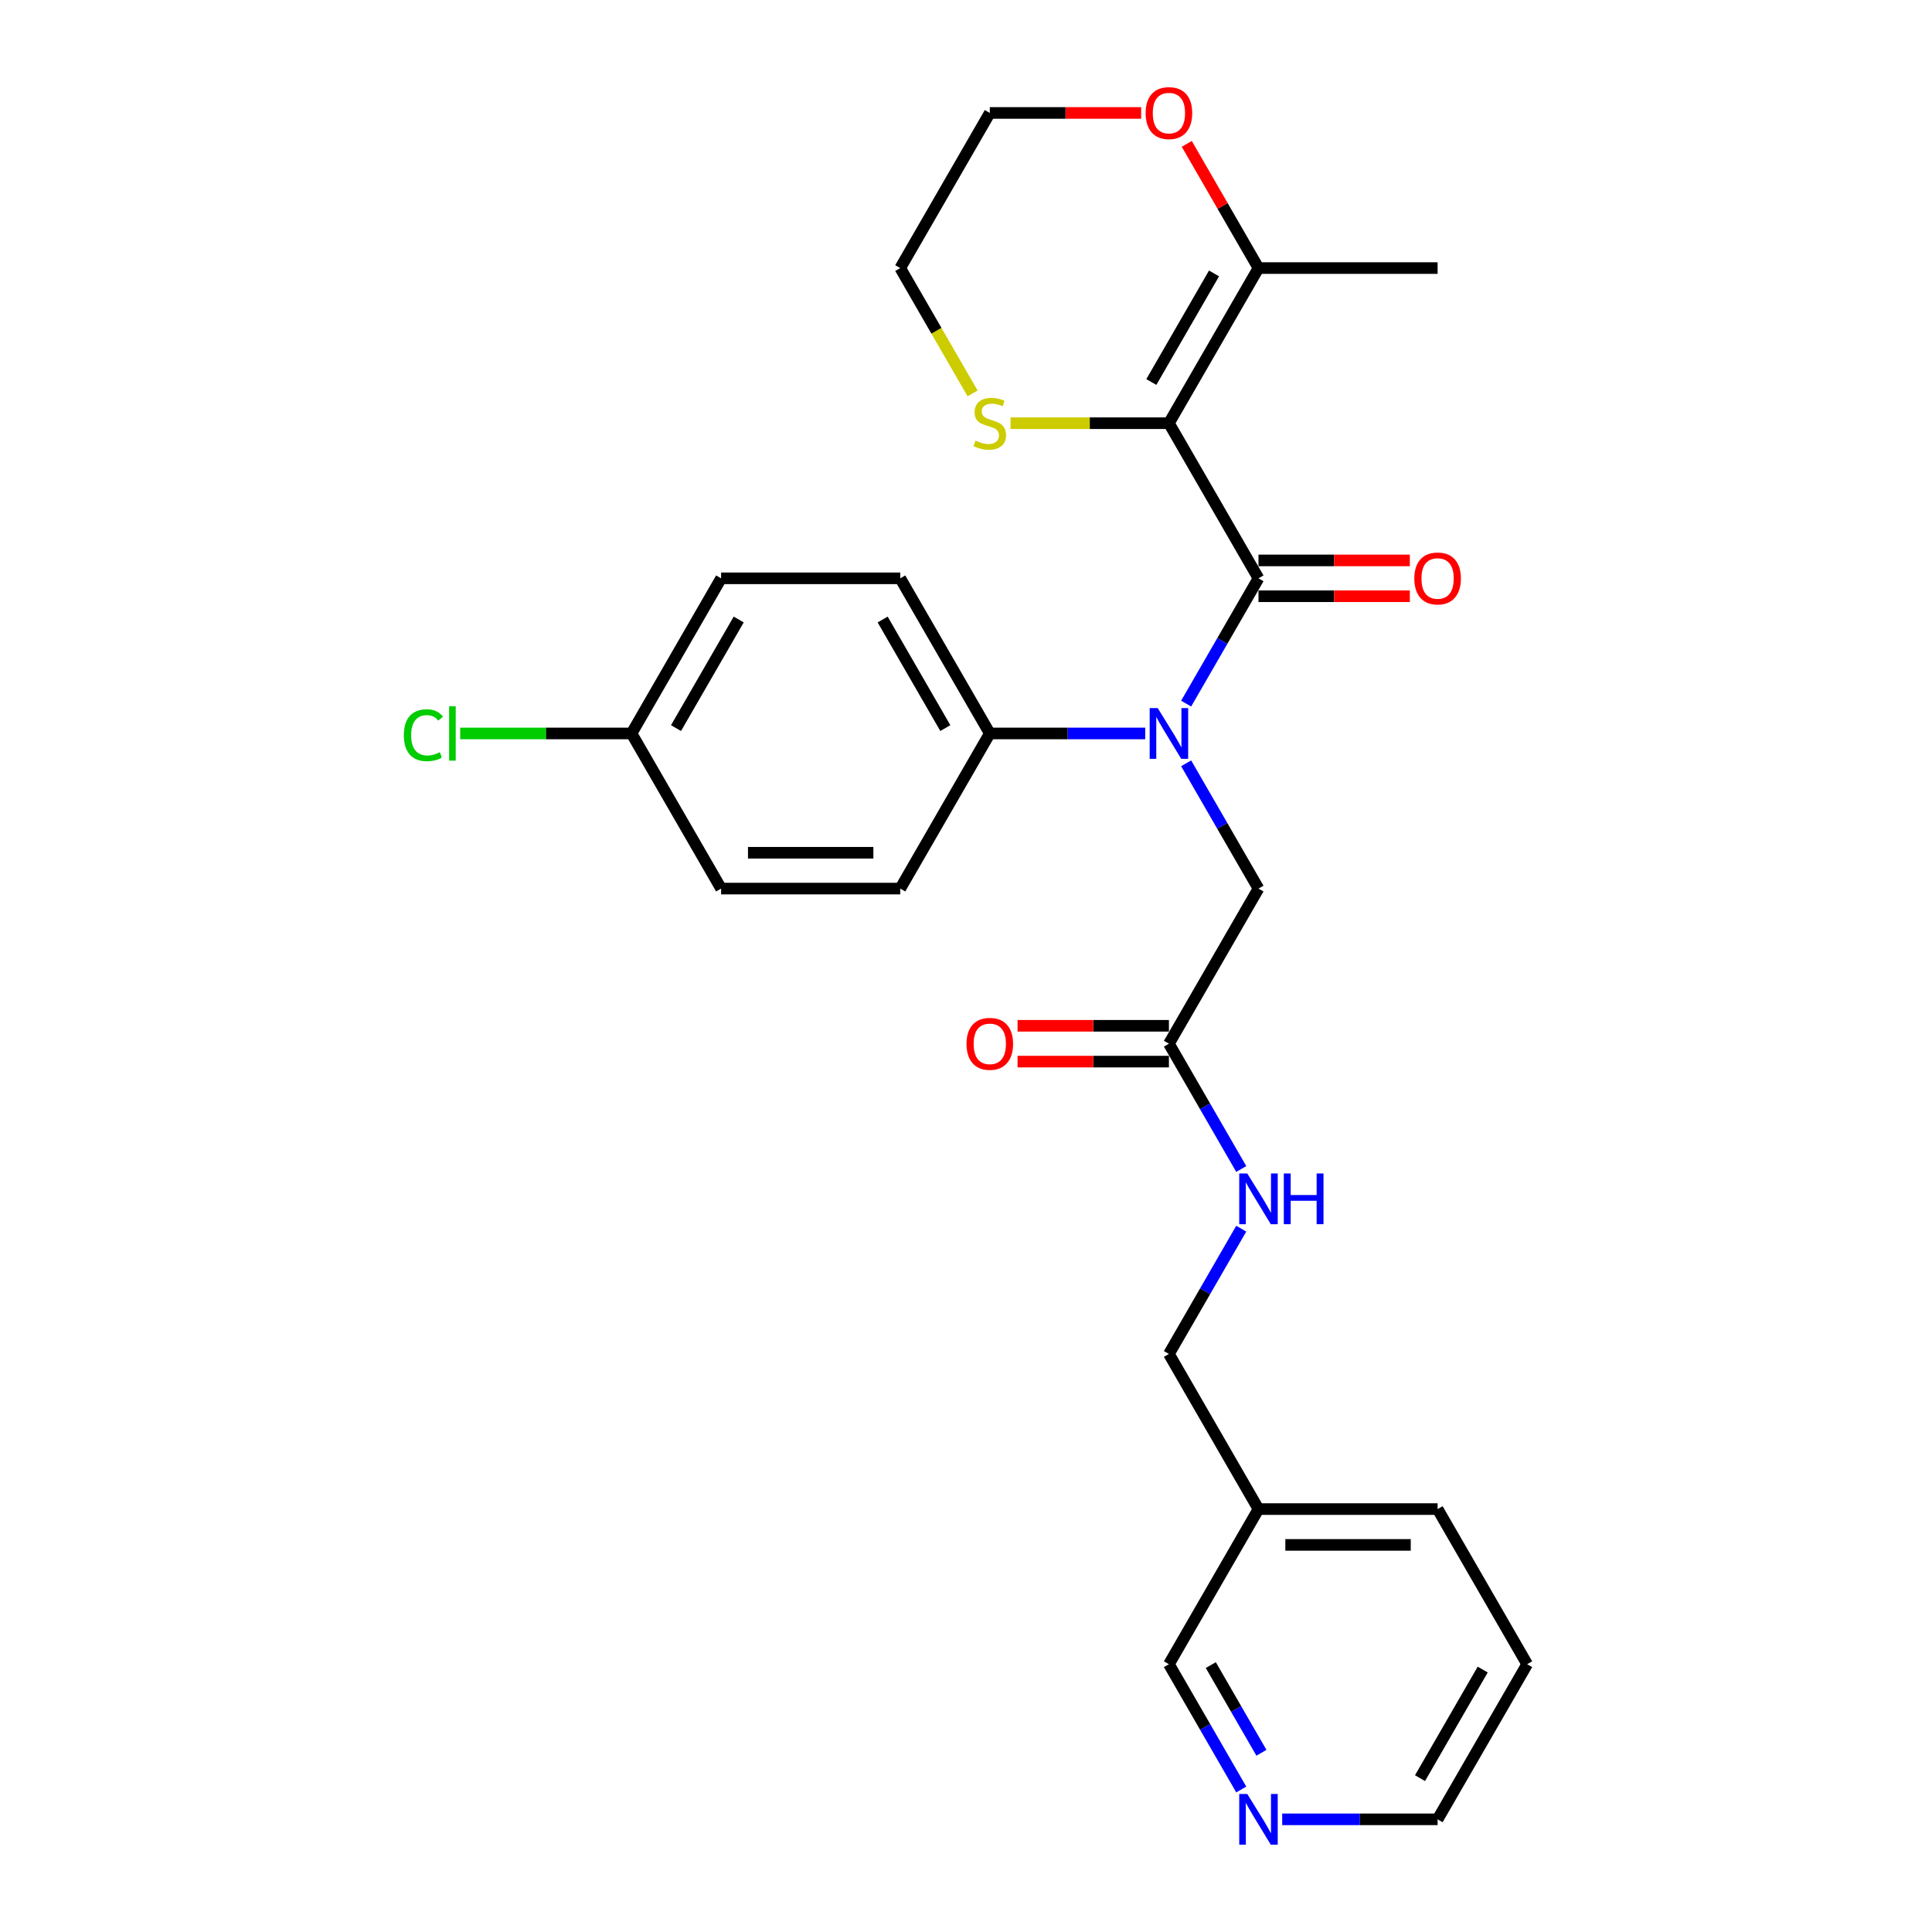<?xml version='1.0' encoding='iso-8859-1'?>
<svg version='1.1' baseProfile='full'
              xmlns='http://www.w3.org/2000/svg'
                      xmlns:rdkit='http://www.rdkit.org/xml'
                      xmlns:xlink='http://www.w3.org/1999/xlink'
                  xml:space='preserve'
width='1000px' height='1000px' viewBox='0 0 1000 1000'>
<!-- END OF HEADER -->
<rect style='opacity:1.0;fill:#FFFFFF;stroke:none' width='1000' height='1000' x='0' y='0'> </rect>
<path class='bond-0' d='M 605.032,219.048 L 651.389,299.341' style='fill:none;fill-rule:evenodd;stroke:#000000;stroke-width:6px;stroke-linecap:butt;stroke-linejoin:miter;stroke-opacity:1' />
<path class='bond-2' d='M 605.032,219.048 L 651.389,138.755' style='fill:none;fill-rule:evenodd;stroke:#000000;stroke-width:6px;stroke-linecap:butt;stroke-linejoin:miter;stroke-opacity:1' />
<path class='bond-2' d='M 595.927,197.733 L 628.377,141.528' style='fill:none;fill-rule:evenodd;stroke:#000000;stroke-width:6px;stroke-linecap:butt;stroke-linejoin:miter;stroke-opacity:1' />
<path class='bond-3' d='M 605.032,219.048 L 564.043,219.048' style='fill:none;fill-rule:evenodd;stroke:#000000;stroke-width:6px;stroke-linecap:butt;stroke-linejoin:miter;stroke-opacity:1' />
<path class='bond-3' d='M 564.043,219.048 L 523.054,219.048' style='fill:none;fill-rule:evenodd;stroke:#CCCC00;stroke-width:6px;stroke-linecap:butt;stroke-linejoin:miter;stroke-opacity:1' />
<path class='bond-1' d='M 651.389,299.341 L 632.669,331.764' style='fill:none;fill-rule:evenodd;stroke:#000000;stroke-width:6px;stroke-linecap:butt;stroke-linejoin:miter;stroke-opacity:1' />
<path class='bond-1' d='M 632.669,331.764 L 613.95,364.187' style='fill:none;fill-rule:evenodd;stroke:#0000FF;stroke-width:6px;stroke-linecap:butt;stroke-linejoin:miter;stroke-opacity:1' />
<path class='bond-7' d='M 651.389,308.612 L 690.56,308.612' style='fill:none;fill-rule:evenodd;stroke:#000000;stroke-width:6px;stroke-linecap:butt;stroke-linejoin:miter;stroke-opacity:1' />
<path class='bond-7' d='M 690.56,308.612 L 729.732,308.612' style='fill:none;fill-rule:evenodd;stroke:#FF0000;stroke-width:6px;stroke-linecap:butt;stroke-linejoin:miter;stroke-opacity:1' />
<path class='bond-7' d='M 651.389,290.069 L 690.56,290.069' style='fill:none;fill-rule:evenodd;stroke:#000000;stroke-width:6px;stroke-linecap:butt;stroke-linejoin:miter;stroke-opacity:1' />
<path class='bond-7' d='M 690.56,290.069 L 729.732,290.069' style='fill:none;fill-rule:evenodd;stroke:#FF0000;stroke-width:6px;stroke-linecap:butt;stroke-linejoin:miter;stroke-opacity:1' />
<path class='bond-5' d='M 613.95,395.08 L 632.669,427.503' style='fill:none;fill-rule:evenodd;stroke:#0000FF;stroke-width:6px;stroke-linecap:butt;stroke-linejoin:miter;stroke-opacity:1' />
<path class='bond-5' d='M 632.669,427.503 L 651.389,459.926' style='fill:none;fill-rule:evenodd;stroke:#000000;stroke-width:6px;stroke-linecap:butt;stroke-linejoin:miter;stroke-opacity:1' />
<path class='bond-6' d='M 592.756,379.634 L 552.537,379.634' style='fill:none;fill-rule:evenodd;stroke:#0000FF;stroke-width:6px;stroke-linecap:butt;stroke-linejoin:miter;stroke-opacity:1' />
<path class='bond-6' d='M 552.537,379.634 L 512.318,379.634' style='fill:none;fill-rule:evenodd;stroke:#000000;stroke-width:6px;stroke-linecap:butt;stroke-linejoin:miter;stroke-opacity:1' />
<path class='bond-8' d='M 651.389,138.755 L 632.83,106.61' style='fill:none;fill-rule:evenodd;stroke:#000000;stroke-width:6px;stroke-linecap:butt;stroke-linejoin:miter;stroke-opacity:1' />
<path class='bond-8' d='M 632.83,106.61 L 614.271,74.465' style='fill:none;fill-rule:evenodd;stroke:#FF0000;stroke-width:6px;stroke-linecap:butt;stroke-linejoin:miter;stroke-opacity:1' />
<path class='bond-21' d='M 651.389,138.755 L 744.103,138.755' style='fill:none;fill-rule:evenodd;stroke:#000000;stroke-width:6px;stroke-linecap:butt;stroke-linejoin:miter;stroke-opacity:1' />
<path class='bond-22' d='M 503.421,203.639 L 484.691,171.197' style='fill:none;fill-rule:evenodd;stroke:#CCCC00;stroke-width:6px;stroke-linecap:butt;stroke-linejoin:miter;stroke-opacity:1' />
<path class='bond-22' d='M 484.691,171.197 L 465.961,138.755' style='fill:none;fill-rule:evenodd;stroke:#000000;stroke-width:6px;stroke-linecap:butt;stroke-linejoin:miter;stroke-opacity:1' />
<path class='bond-4' d='M 605.032,540.219 L 651.389,459.926' style='fill:none;fill-rule:evenodd;stroke:#000000;stroke-width:6px;stroke-linecap:butt;stroke-linejoin:miter;stroke-opacity:1' />
<path class='bond-9' d='M 605.032,540.219 L 623.751,572.642' style='fill:none;fill-rule:evenodd;stroke:#000000;stroke-width:6px;stroke-linecap:butt;stroke-linejoin:miter;stroke-opacity:1' />
<path class='bond-9' d='M 623.751,572.642 L 642.471,605.066' style='fill:none;fill-rule:evenodd;stroke:#0000FF;stroke-width:6px;stroke-linecap:butt;stroke-linejoin:miter;stroke-opacity:1' />
<path class='bond-11' d='M 605.032,530.948 L 565.86,530.948' style='fill:none;fill-rule:evenodd;stroke:#000000;stroke-width:6px;stroke-linecap:butt;stroke-linejoin:miter;stroke-opacity:1' />
<path class='bond-11' d='M 565.86,530.948 L 526.688,530.948' style='fill:none;fill-rule:evenodd;stroke:#FF0000;stroke-width:6px;stroke-linecap:butt;stroke-linejoin:miter;stroke-opacity:1' />
<path class='bond-11' d='M 605.032,549.49 L 565.86,549.49' style='fill:none;fill-rule:evenodd;stroke:#000000;stroke-width:6px;stroke-linecap:butt;stroke-linejoin:miter;stroke-opacity:1' />
<path class='bond-11' d='M 565.86,549.49 L 526.688,549.49' style='fill:none;fill-rule:evenodd;stroke:#FF0000;stroke-width:6px;stroke-linecap:butt;stroke-linejoin:miter;stroke-opacity:1' />
<path class='bond-12' d='M 512.318,379.634 L 465.961,299.341' style='fill:none;fill-rule:evenodd;stroke:#000000;stroke-width:6px;stroke-linecap:butt;stroke-linejoin:miter;stroke-opacity:1' />
<path class='bond-12' d='M 489.305,376.861 L 456.856,320.656' style='fill:none;fill-rule:evenodd;stroke:#000000;stroke-width:6px;stroke-linecap:butt;stroke-linejoin:miter;stroke-opacity:1' />
<path class='bond-13' d='M 512.318,379.634 L 465.961,459.926' style='fill:none;fill-rule:evenodd;stroke:#000000;stroke-width:6px;stroke-linecap:butt;stroke-linejoin:miter;stroke-opacity:1' />
<path class='bond-27' d='M 590.661,58.462 L 551.489,58.462' style='fill:none;fill-rule:evenodd;stroke:#FF0000;stroke-width:6px;stroke-linecap:butt;stroke-linejoin:miter;stroke-opacity:1' />
<path class='bond-27' d='M 551.489,58.462 L 512.318,58.462' style='fill:none;fill-rule:evenodd;stroke:#000000;stroke-width:6px;stroke-linecap:butt;stroke-linejoin:miter;stroke-opacity:1' />
<path class='bond-15' d='M 642.471,635.958 L 623.751,668.381' style='fill:none;fill-rule:evenodd;stroke:#0000FF;stroke-width:6px;stroke-linecap:butt;stroke-linejoin:miter;stroke-opacity:1' />
<path class='bond-15' d='M 623.751,668.381 L 605.032,700.805' style='fill:none;fill-rule:evenodd;stroke:#000000;stroke-width:6px;stroke-linecap:butt;stroke-linejoin:miter;stroke-opacity:1' />
<path class='bond-10' d='M 642.471,926.237 L 623.751,893.813' style='fill:none;fill-rule:evenodd;stroke:#0000FF;stroke-width:6px;stroke-linecap:butt;stroke-linejoin:miter;stroke-opacity:1' />
<path class='bond-10' d='M 623.751,893.813 L 605.032,861.39' style='fill:none;fill-rule:evenodd;stroke:#000000;stroke-width:6px;stroke-linecap:butt;stroke-linejoin:miter;stroke-opacity:1' />
<path class='bond-10' d='M 652.914,907.238 L 639.81,884.542' style='fill:none;fill-rule:evenodd;stroke:#0000FF;stroke-width:6px;stroke-linecap:butt;stroke-linejoin:miter;stroke-opacity:1' />
<path class='bond-10' d='M 639.81,884.542 L 626.706,861.846' style='fill:none;fill-rule:evenodd;stroke:#000000;stroke-width:6px;stroke-linecap:butt;stroke-linejoin:miter;stroke-opacity:1' />
<path class='bond-29' d='M 663.664,941.683 L 703.883,941.683' style='fill:none;fill-rule:evenodd;stroke:#0000FF;stroke-width:6px;stroke-linecap:butt;stroke-linejoin:miter;stroke-opacity:1' />
<path class='bond-29' d='M 703.883,941.683 L 744.103,941.683' style='fill:none;fill-rule:evenodd;stroke:#000000;stroke-width:6px;stroke-linecap:butt;stroke-linejoin:miter;stroke-opacity:1' />
<path class='bond-18' d='M 465.961,299.341 L 373.246,299.341' style='fill:none;fill-rule:evenodd;stroke:#000000;stroke-width:6px;stroke-linecap:butt;stroke-linejoin:miter;stroke-opacity:1' />
<path class='bond-17' d='M 465.961,459.926 L 373.246,459.926' style='fill:none;fill-rule:evenodd;stroke:#000000;stroke-width:6px;stroke-linecap:butt;stroke-linejoin:miter;stroke-opacity:1' />
<path class='bond-17' d='M 452.053,441.383 L 387.154,441.383' style='fill:none;fill-rule:evenodd;stroke:#000000;stroke-width:6px;stroke-linecap:butt;stroke-linejoin:miter;stroke-opacity:1' />
<path class='bond-14' d='M 651.389,781.097 L 605.032,700.805' style='fill:none;fill-rule:evenodd;stroke:#000000;stroke-width:6px;stroke-linecap:butt;stroke-linejoin:miter;stroke-opacity:1' />
<path class='bond-20' d='M 651.389,781.097 L 605.032,861.39' style='fill:none;fill-rule:evenodd;stroke:#000000;stroke-width:6px;stroke-linecap:butt;stroke-linejoin:miter;stroke-opacity:1' />
<path class='bond-25' d='M 651.389,781.097 L 744.103,781.097' style='fill:none;fill-rule:evenodd;stroke:#000000;stroke-width:6px;stroke-linecap:butt;stroke-linejoin:miter;stroke-opacity:1' />
<path class='bond-25' d='M 665.296,799.64 L 730.196,799.64' style='fill:none;fill-rule:evenodd;stroke:#000000;stroke-width:6px;stroke-linecap:butt;stroke-linejoin:miter;stroke-opacity:1' />
<path class='bond-16' d='M 326.889,379.634 L 373.246,459.926' style='fill:none;fill-rule:evenodd;stroke:#000000;stroke-width:6px;stroke-linecap:butt;stroke-linejoin:miter;stroke-opacity:1' />
<path class='bond-19' d='M 326.889,379.634 L 282.544,379.634' style='fill:none;fill-rule:evenodd;stroke:#000000;stroke-width:6px;stroke-linecap:butt;stroke-linejoin:miter;stroke-opacity:1' />
<path class='bond-19' d='M 282.544,379.634 L 238.199,379.634' style='fill:none;fill-rule:evenodd;stroke:#00CC00;stroke-width:6px;stroke-linecap:butt;stroke-linejoin:miter;stroke-opacity:1' />
<path class='bond-28' d='M 326.889,379.634 L 373.246,299.341' style='fill:none;fill-rule:evenodd;stroke:#000000;stroke-width:6px;stroke-linecap:butt;stroke-linejoin:miter;stroke-opacity:1' />
<path class='bond-28' d='M 349.901,376.861 L 382.351,320.656' style='fill:none;fill-rule:evenodd;stroke:#000000;stroke-width:6px;stroke-linecap:butt;stroke-linejoin:miter;stroke-opacity:1' />
<path class='bond-23' d='M 465.961,138.755 L 512.318,58.462' style='fill:none;fill-rule:evenodd;stroke:#000000;stroke-width:6px;stroke-linecap:butt;stroke-linejoin:miter;stroke-opacity:1' />
<path class='bond-24' d='M 744.103,941.683 L 790.46,861.39' style='fill:none;fill-rule:evenodd;stroke:#000000;stroke-width:6px;stroke-linecap:butt;stroke-linejoin:miter;stroke-opacity:1' />
<path class='bond-24' d='M 734.998,920.368 L 767.448,864.163' style='fill:none;fill-rule:evenodd;stroke:#000000;stroke-width:6px;stroke-linecap:butt;stroke-linejoin:miter;stroke-opacity:1' />
<path class='bond-26' d='M 744.103,781.097 L 790.46,861.39' style='fill:none;fill-rule:evenodd;stroke:#000000;stroke-width:6px;stroke-linecap:butt;stroke-linejoin:miter;stroke-opacity:1' />
<path  class='atom-2' d='M 599.228 366.505
L 607.832 380.412
Q 608.685 381.784, 610.057 384.269
Q 611.429 386.754, 611.503 386.902
L 611.503 366.505
L 614.989 366.505
L 614.989 392.762
L 611.392 392.762
L 602.158 377.557
Q 601.082 375.777, 599.932 373.737
Q 598.82 371.697, 598.486 371.067
L 598.486 392.762
L 595.074 392.762
L 595.074 366.505
L 599.228 366.505
' fill='#0000FF'/>
<path  class='atom-4' d='M 504.9 228.06
Q 505.197 228.171, 506.421 228.69
Q 507.645 229.209, 508.98 229.543
Q 510.352 229.84, 511.687 229.84
Q 514.172 229.84, 515.618 228.653
Q 517.065 227.429, 517.065 225.315
Q 517.065 223.869, 516.323 222.979
Q 515.618 222.089, 514.506 221.607
Q 513.393 221.125, 511.539 220.569
Q 509.202 219.864, 507.793 219.196
Q 506.421 218.529, 505.42 217.12
Q 504.455 215.71, 504.455 213.337
Q 504.455 210.036, 506.681 207.996
Q 508.943 205.957, 513.393 205.957
Q 516.434 205.957, 519.883 207.403
L 519.03 210.259
Q 515.878 208.961, 513.504 208.961
Q 510.945 208.961, 509.536 210.036
Q 508.127 211.075, 508.164 212.892
Q 508.164 214.301, 508.869 215.154
Q 509.61 216.007, 510.649 216.489
Q 511.724 216.971, 513.504 217.527
Q 515.878 218.269, 517.287 219.011
Q 518.696 219.753, 519.698 221.273
Q 520.736 222.757, 520.736 225.315
Q 520.736 228.95, 518.288 230.915
Q 515.878 232.844, 511.835 232.844
Q 509.499 232.844, 507.719 232.325
Q 505.976 231.843, 503.899 230.99
L 504.9 228.06
' fill='#CCCC00'/>
<path  class='atom-8' d='M 732.05 299.415
Q 732.05 293.11, 735.165 289.587
Q 738.28 286.064, 744.103 286.064
Q 749.925 286.064, 753.04 289.587
Q 756.156 293.11, 756.156 299.415
Q 756.156 305.794, 753.003 309.428
Q 749.851 313.025, 744.103 313.025
Q 738.317 313.025, 735.165 309.428
Q 732.05 305.831, 732.05 299.415
M 744.103 310.059
Q 748.108 310.059, 750.259 307.388
Q 752.447 304.681, 752.447 299.415
Q 752.447 294.26, 750.259 291.664
Q 748.108 289.031, 744.103 289.031
Q 740.098 289.031, 737.91 291.627
Q 735.759 294.223, 735.759 299.415
Q 735.759 304.718, 737.91 307.388
Q 740.098 310.059, 744.103 310.059
' fill='#FF0000'/>
<path  class='atom-9' d='M 592.979 58.537
Q 592.979 52.232, 596.094 48.709
Q 599.209 45.186, 605.032 45.186
Q 610.854 45.186, 613.969 48.709
Q 617.084 52.232, 617.084 58.537
Q 617.084 64.915, 613.932 68.55
Q 610.78 72.147, 605.032 72.147
Q 599.246 72.147, 596.094 68.55
Q 592.979 64.953, 592.979 58.537
M 605.032 69.18
Q 609.037 69.18, 611.188 66.51
Q 613.376 63.803, 613.376 58.537
Q 613.376 53.382, 611.188 50.786
Q 609.037 48.153, 605.032 48.153
Q 601.026 48.153, 598.838 50.749
Q 596.687 53.345, 596.687 58.537
Q 596.687 63.84, 598.838 66.51
Q 601.026 69.18, 605.032 69.18
' fill='#FF0000'/>
<path  class='atom-10' d='M 645.585 607.383
L 654.189 621.291
Q 655.042 622.663, 656.414 625.148
Q 657.786 627.632, 657.86 627.781
L 657.86 607.383
L 661.346 607.383
L 661.346 633.64
L 657.749 633.64
L 648.515 618.435
Q 647.439 616.655, 646.289 614.615
Q 645.177 612.575, 644.843 611.945
L 644.843 633.64
L 641.431 633.64
L 641.431 607.383
L 645.585 607.383
' fill='#0000FF'/>
<path  class='atom-10' d='M 664.498 607.383
L 668.059 607.383
L 668.059 618.546
L 681.484 618.546
L 681.484 607.383
L 685.044 607.383
L 685.044 633.64
L 681.484 633.64
L 681.484 621.513
L 668.059 621.513
L 668.059 633.64
L 664.498 633.64
L 664.498 607.383
' fill='#0000FF'/>
<path  class='atom-11' d='M 645.585 928.555
L 654.189 942.462
Q 655.042 943.834, 656.414 946.319
Q 657.786 948.803, 657.86 948.952
L 657.86 928.555
L 661.346 928.555
L 661.346 954.811
L 657.749 954.811
L 648.515 939.606
Q 647.439 937.826, 646.289 935.786
Q 645.177 933.747, 644.843 933.116
L 644.843 954.811
L 641.431 954.811
L 641.431 928.555
L 645.585 928.555
' fill='#0000FF'/>
<path  class='atom-12' d='M 500.265 540.293
Q 500.265 533.989, 503.38 530.466
Q 506.495 526.942, 512.318 526.942
Q 518.14 526.942, 521.255 530.466
Q 524.37 533.989, 524.37 540.293
Q 524.37 546.672, 521.218 550.306
Q 518.066 553.904, 512.318 553.904
Q 506.532 553.904, 503.38 550.306
Q 500.265 546.709, 500.265 540.293
M 512.318 550.937
Q 516.323 550.937, 518.474 548.267
Q 520.662 545.559, 520.662 540.293
Q 520.662 535.138, 518.474 532.542
Q 516.323 529.909, 512.318 529.909
Q 508.312 529.909, 506.124 532.505
Q 503.973 535.101, 503.973 540.293
Q 503.973 545.596, 506.124 548.267
Q 508.312 550.937, 512.318 550.937
' fill='#FF0000'/>
<path  class='atom-20' d='M 209.031 380.542
Q 209.031 374.015, 212.072 370.603
Q 215.15 367.154, 220.973 367.154
Q 226.387 367.154, 229.28 370.974
L 226.832 372.977
Q 224.718 370.195, 220.973 370.195
Q 217.005 370.195, 214.891 372.865
Q 212.814 375.498, 212.814 380.542
Q 212.814 385.734, 214.965 388.404
Q 217.153 391.074, 221.381 391.074
Q 224.273 391.074, 227.648 389.331
L 228.687 392.113
Q 227.314 393.003, 225.238 393.522
Q 223.161 394.041, 220.862 394.041
Q 215.15 394.041, 212.072 390.555
Q 209.031 387.069, 209.031 380.542
' fill='#00CC00'/>
<path  class='atom-20' d='M 232.469 365.56
L 235.881 365.56
L 235.881 393.708
L 232.469 393.708
L 232.469 365.56
' fill='#00CC00'/>
</svg>

